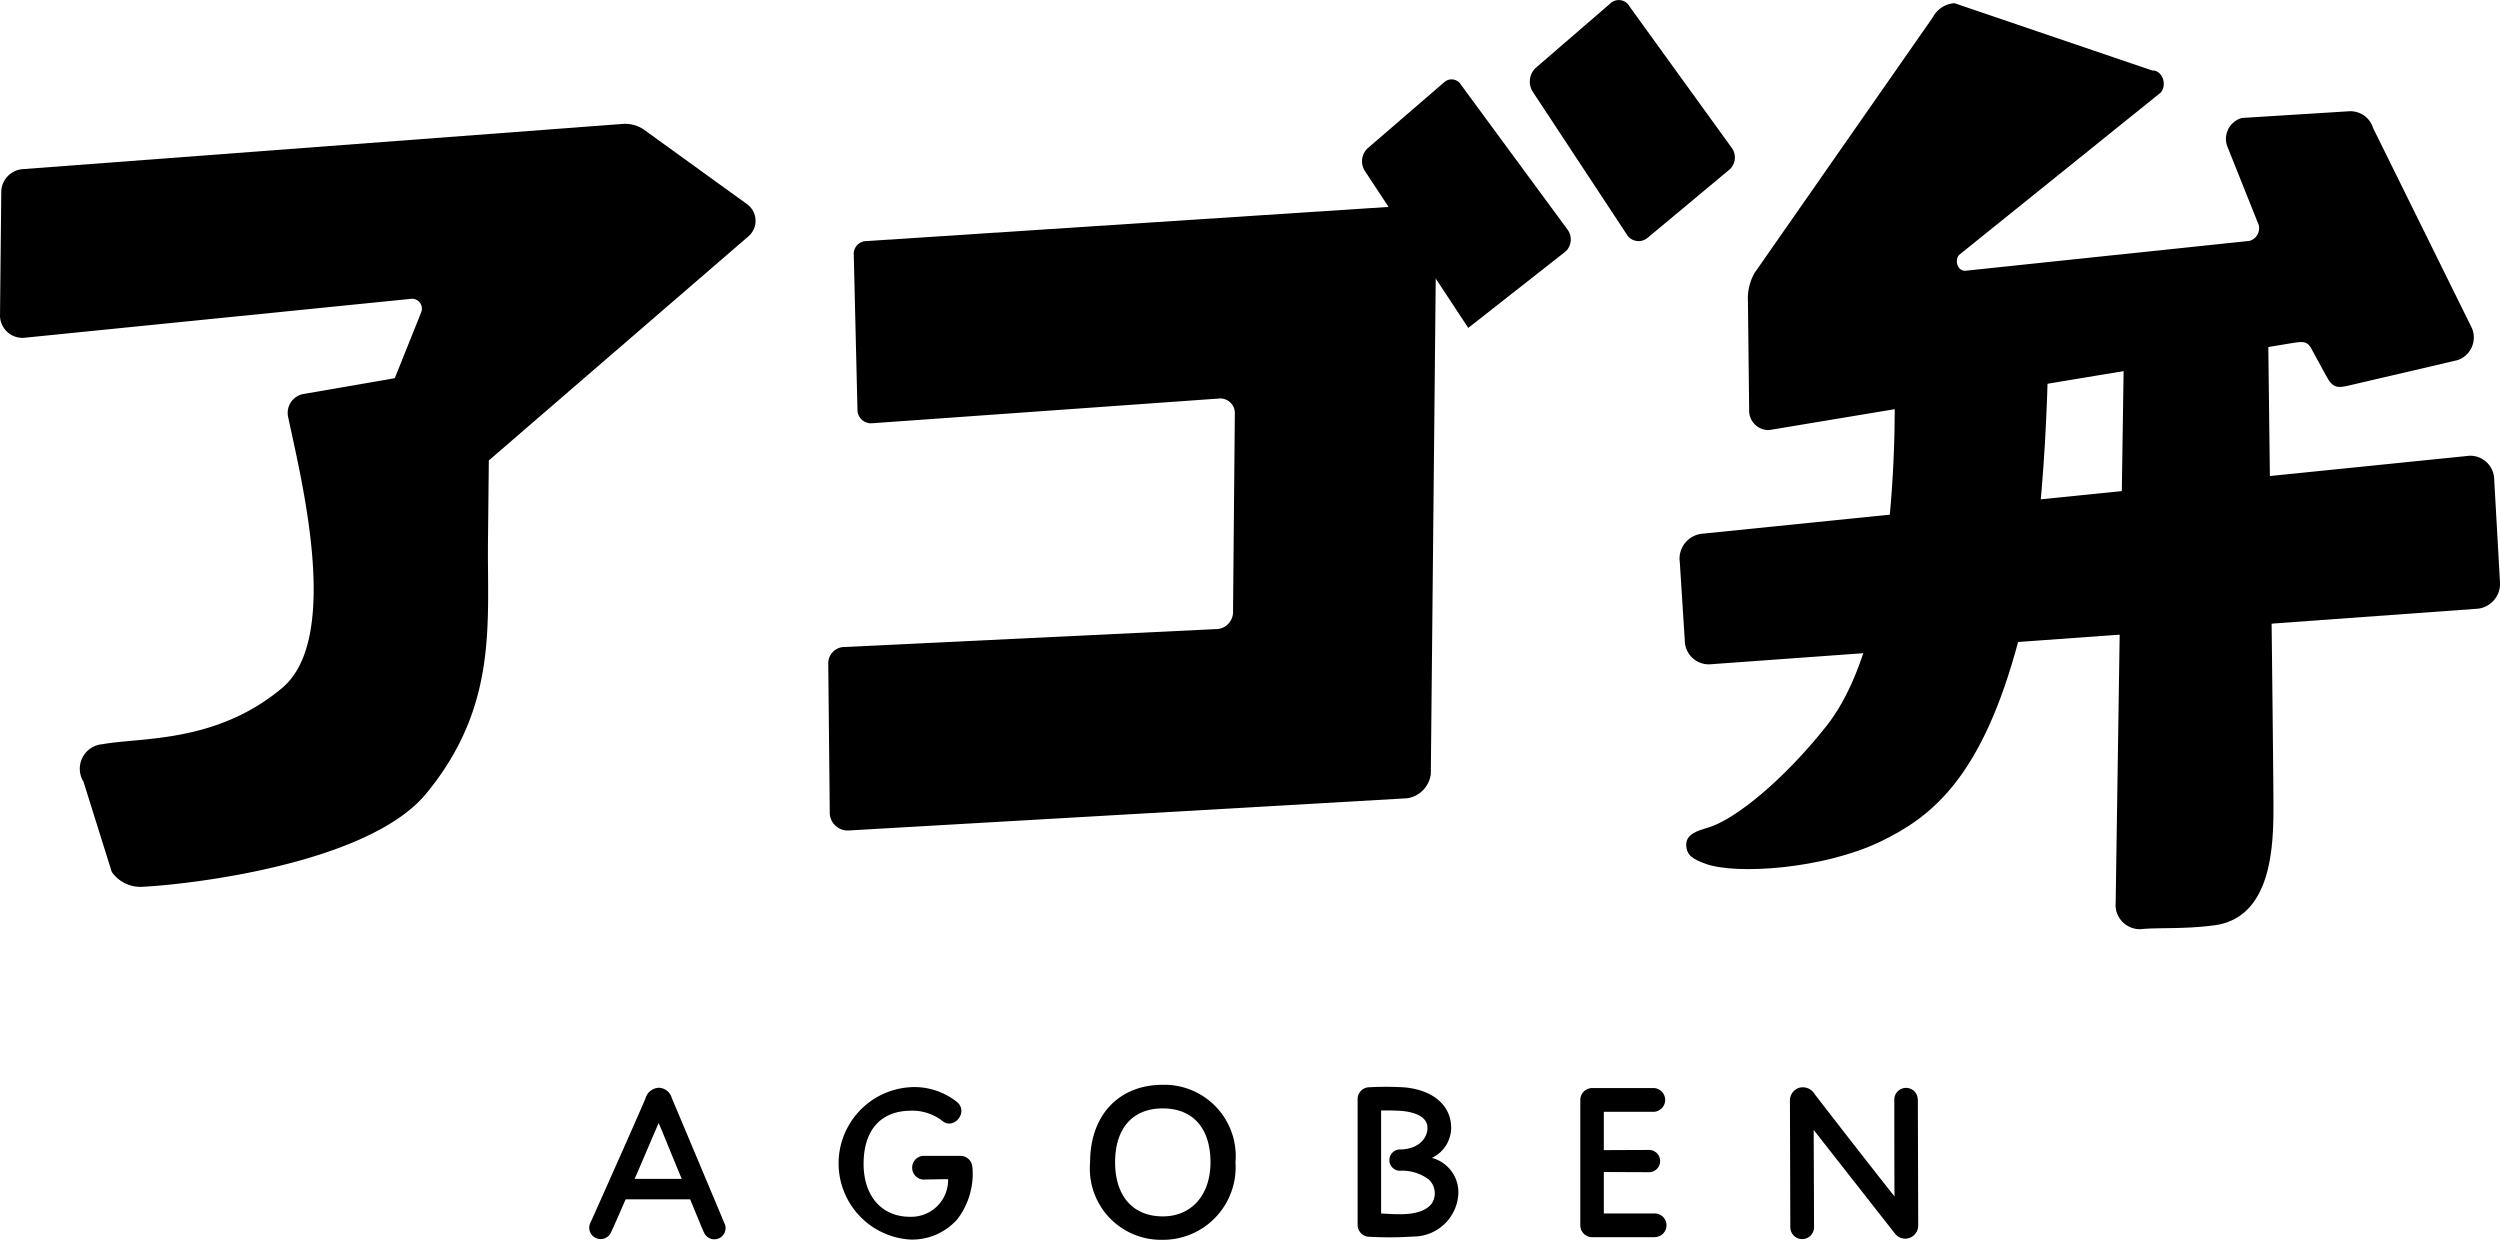 <svg id="logo" xmlns="http://www.w3.org/2000/svg" xmlns:xlink="http://www.w3.org/1999/xlink" width="136.959" height="67.921" viewBox="0 0 136.959 67.921">
  <defs>
    <clipPath id="clip-path">
      <rect id="長方形_6375" data-name="長方形 6375" width="136.959" height="67.921"/>
    </clipPath>
  </defs>
  <g id="グループ_5116" data-name="グループ 5116" clip-path="url(#clip-path)">
    <path id="パス_12647" data-name="パス 12647" d="M121.513.2l10.826,3.685c.538-.019.84.726.487,1.2L121.753,14c-.27.36-.011.923.393.854l15.543-1.636a.718.718,0,0,0,.428-1.025L136.5,8.146a1.186,1.186,0,0,1,.768-1.659l5.825-.364a1.3,1.3,0,0,1,1.354.919L149.859,18a1.312,1.312,0,0,1-.784,1.754l-5.995,1.4c-.626.142-.857.1-1.2-.533l-.824-1.509c-.242-.446-.557-.356-1-.3l-28.692,4.773a1.062,1.062,0,0,1-1.1-1.093l-.067-5.947a2.86,2.86,0,0,1,.352-1.551L120.318.985A1.455,1.455,0,0,1,121.513.2" transform="translate(-14.439 -0.025)"/>
    <path id="パス_12648" data-name="パス 12648" d="M105.9,34.371l.275,4.318a1.318,1.318,0,0,0,1.338,1.317l42.134-3.051a1.378,1.378,0,0,0,1.184-1.517l-.312-5.546a1.318,1.318,0,0,0-1.339-1.316l-42.1,4.278a1.378,1.378,0,0,0-1.184,1.516" transform="translate(-13.877 -3.61)"/>
    <path id="パス_12649" data-name="パス 12649" d="M117.637,21.024S118.671,36.47,114,42.381c-2.329,2.949-5.015,5.143-6.5,5.582-.539.159-1.23.341-1.192.985.03.518.335.739,1.093,1.006,1.679.593,6.411.273,9.526-1.219,2.8-1.342,5.59-3.478,7.6-11.086,1.661-6.291,1.624-16.9,1.624-16.9" transform="translate(-13.93 -2.621)"/>
    <path id="パス_12650" data-name="パス 12650" d="M133.851,20.283l-.469,31.4a1.33,1.33,0,0,0,1.379,1.457c.975-.1,2.3.013,4.014-.21,3.1-.4,3.242-4.207,3.251-6.331s-.325-28.9-.325-28.9" transform="translate(-17.478 -2.237)"/>
    <path id="パス_12651" data-name="パス 12651" d="M53.613,15.513l.205,8.6a.743.743,0,0,0,.818.687l18.975-1.352a.8.8,0,0,1,.88.773l-.1,10.982a.942.942,0,0,1-.963.877l-20.294.978a.894.894,0,0,0-.917.872l.083,8.265a.983.983,0,0,0,1.042.915l30.606-1.765a1.536,1.536,0,0,0,1.279-1.328l.31-31.239L54.31,14.821a.707.707,0,0,0-.7.692" transform="translate(-6.842 -1.614)"/>
    <path id="パス_12652" data-name="パス 12652" d="M97.037,14.392l-5.348,4.2-5.646-8.569a.985.985,0,0,1,.117-1.258L90.4,5.108a.6.6,0,0,1,.9.179l5.846,7.945a.91.91,0,0,1-.109,1.16" transform="translate(-11.252 -0.628)"/>
    <path id="パス_12653" data-name="パス 12653" d="M107.42,9.261l-4.531,3.777a.764.764,0,0,1-1.152-.229L96.63,5.059a1.039,1.039,0,0,1,.124-1.325L100.9.153a.668.668,0,0,1,1.009.2l5.615,7.767a.894.894,0,0,1-.106,1.14" transform="translate(-12.639 0)"/>
    <path id="パス_12654" data-name="パス 12654" d="M.07,11.464,0,18.293a1.23,1.23,0,0,0,1.394,1.186l21.095-2.124a.541.541,0,0,1,.593.716L21.627,21.7l-4.95.856a1.052,1.052,0,0,0-.9,1.229c.678,3.264,2.963,12.127-.315,14.881-3.631,3.049-7.762,2.7-9.85,3.085a1.348,1.348,0,0,0-1.038,2.055l1.547,4.935a1.9,1.9,0,0,0,1.677.822c2.705-.132,12.4-1.285,15.545-5.1,3.948-4.788,3.345-9.339,3.39-13.8l.046-4.457L40.992,13.936a1.122,1.122,0,0,0-.086-1.784L35.3,8.1A1.81,1.81,0,0,0,34.1,7.771L1.282,10.244A1.272,1.272,0,0,0,.07,11.464" transform="translate(0 -0.981)"/>
    <path id="パス_12655" data-name="パス 12655" d="M44.576,75.677a.617.617,0,0,1-1.139.473c-.094-.2-.387-.914-.763-1.829H39.142c-.335.767-.627,1.44-.816,1.839a.623.623,0,0,1-1.139-.5c1.181-2.627,2.958-6.641,3.041-6.873a.8.8,0,0,1,.722-.578.765.765,0,0,1,.721.568c.083.19,2.121,5.044,2.9,6.9M42.215,73.2c-.46-1.082-.93-2.28-1.264-3.058-.345.778-.837,1.965-1.317,3.058Z" transform="translate(-4.866 -8.618)"/>
    <path id="パス_12656" data-name="パス 12656" d="M60.2,72.553a4.089,4.089,0,0,1-.836,2.869,3.311,3.311,0,0,1-2.571,1.1,4.181,4.181,0,0,1-.032-8.344A3.745,3.745,0,0,1,59.372,69c.637.557-.22,1.566-.847,1a2.707,2.707,0,0,0-1.746-.536c-1.651.031-2.54,1.114-2.54,2.911,0,1.734.962,2.9,2.551,2.9a2.019,2.019,0,0,0,2.079-2.059c-.616,0-1.369.021-1.369.021a.652.652,0,0,1,0-1.3h2.049a.654.654,0,0,1,.648.62" transform="translate(-6.928 -8.615)"/>
    <path id="パス_12657" data-name="パス 12657" d="M76.69,72.271a3.978,3.978,0,0,1-3.982,4.246,3.9,3.9,0,0,1-3.982-4.246c0-2.575,1.568-4.246,3.982-4.246a3.909,3.909,0,0,1,3.982,4.246m-1.369,0c0-1.829-.93-2.953-2.613-2.953s-2.613,1.124-2.613,2.953.961,2.963,2.613,2.963c1.6,0,2.613-1.2,2.613-2.963" transform="translate(-9.006 -8.596)"/>
    <path id="パス_12658" data-name="パス 12658" d="M91.1,74.135a2.472,2.472,0,0,1-2.466,2.218,19.969,19.969,0,0,1-2.457.01.651.651,0,0,1-.586-.652V68.829a.645.645,0,0,1,.6-.652,17.516,17.516,0,0,1,1.913,0c1.609.126,2.613.988,2.613,2.228a1.846,1.846,0,0,1-1.056,1.64A1.95,1.95,0,0,1,91.1,74.135m-1.63-.924a2.459,2.459,0,0,0-1.589-.462.584.584,0,0,1,0-1.166c1.066,0,1.537-.631,1.537-1.178,0-.746-.993-.893-1.411-.935-.376-.021-.794-.031-1.129-.021v5.643c.794.031,2.164.2,2.759-.525a1.027,1.027,0,0,0-.167-1.356" transform="translate(-11.216 -8.611)"/>
    <path id="パス_12659" data-name="パス 12659" d="M103.727,76.4h-3.449a.651.651,0,0,1-.648-.641V68.881a.653.653,0,0,1,.648-.651h3.4a.652.652,0,0,1,0,1.3h-2.76v2.1l2.5-.01a.61.61,0,0,1,0,1.219l-2.5-.01V75.1h2.812a.647.647,0,0,1,0,1.293" transform="translate(-13.055 -8.622)"/>
    <path id="パス_12660" data-name="パス 12660" d="M119.854,68.833l.021,6.936a.718.718,0,0,1-.543.683.7.7,0,0,1-.742-.273c-.031-.031-2.885-3.678-4.443-5.664.011,1.912.021,5.327.021,5.327a.648.648,0,0,1-1.3.01l-.021-6.915a.733.733,0,0,1,.491-.725.757.757,0,0,1,.868.347c.1.136,2.832,3.668,4.369,5.6-.01-1.934-.01-5.328-.01-5.328a.643.643,0,0,1,1.285,0" transform="translate(-14.788 -8.615)"/>
  </g>
</svg>
